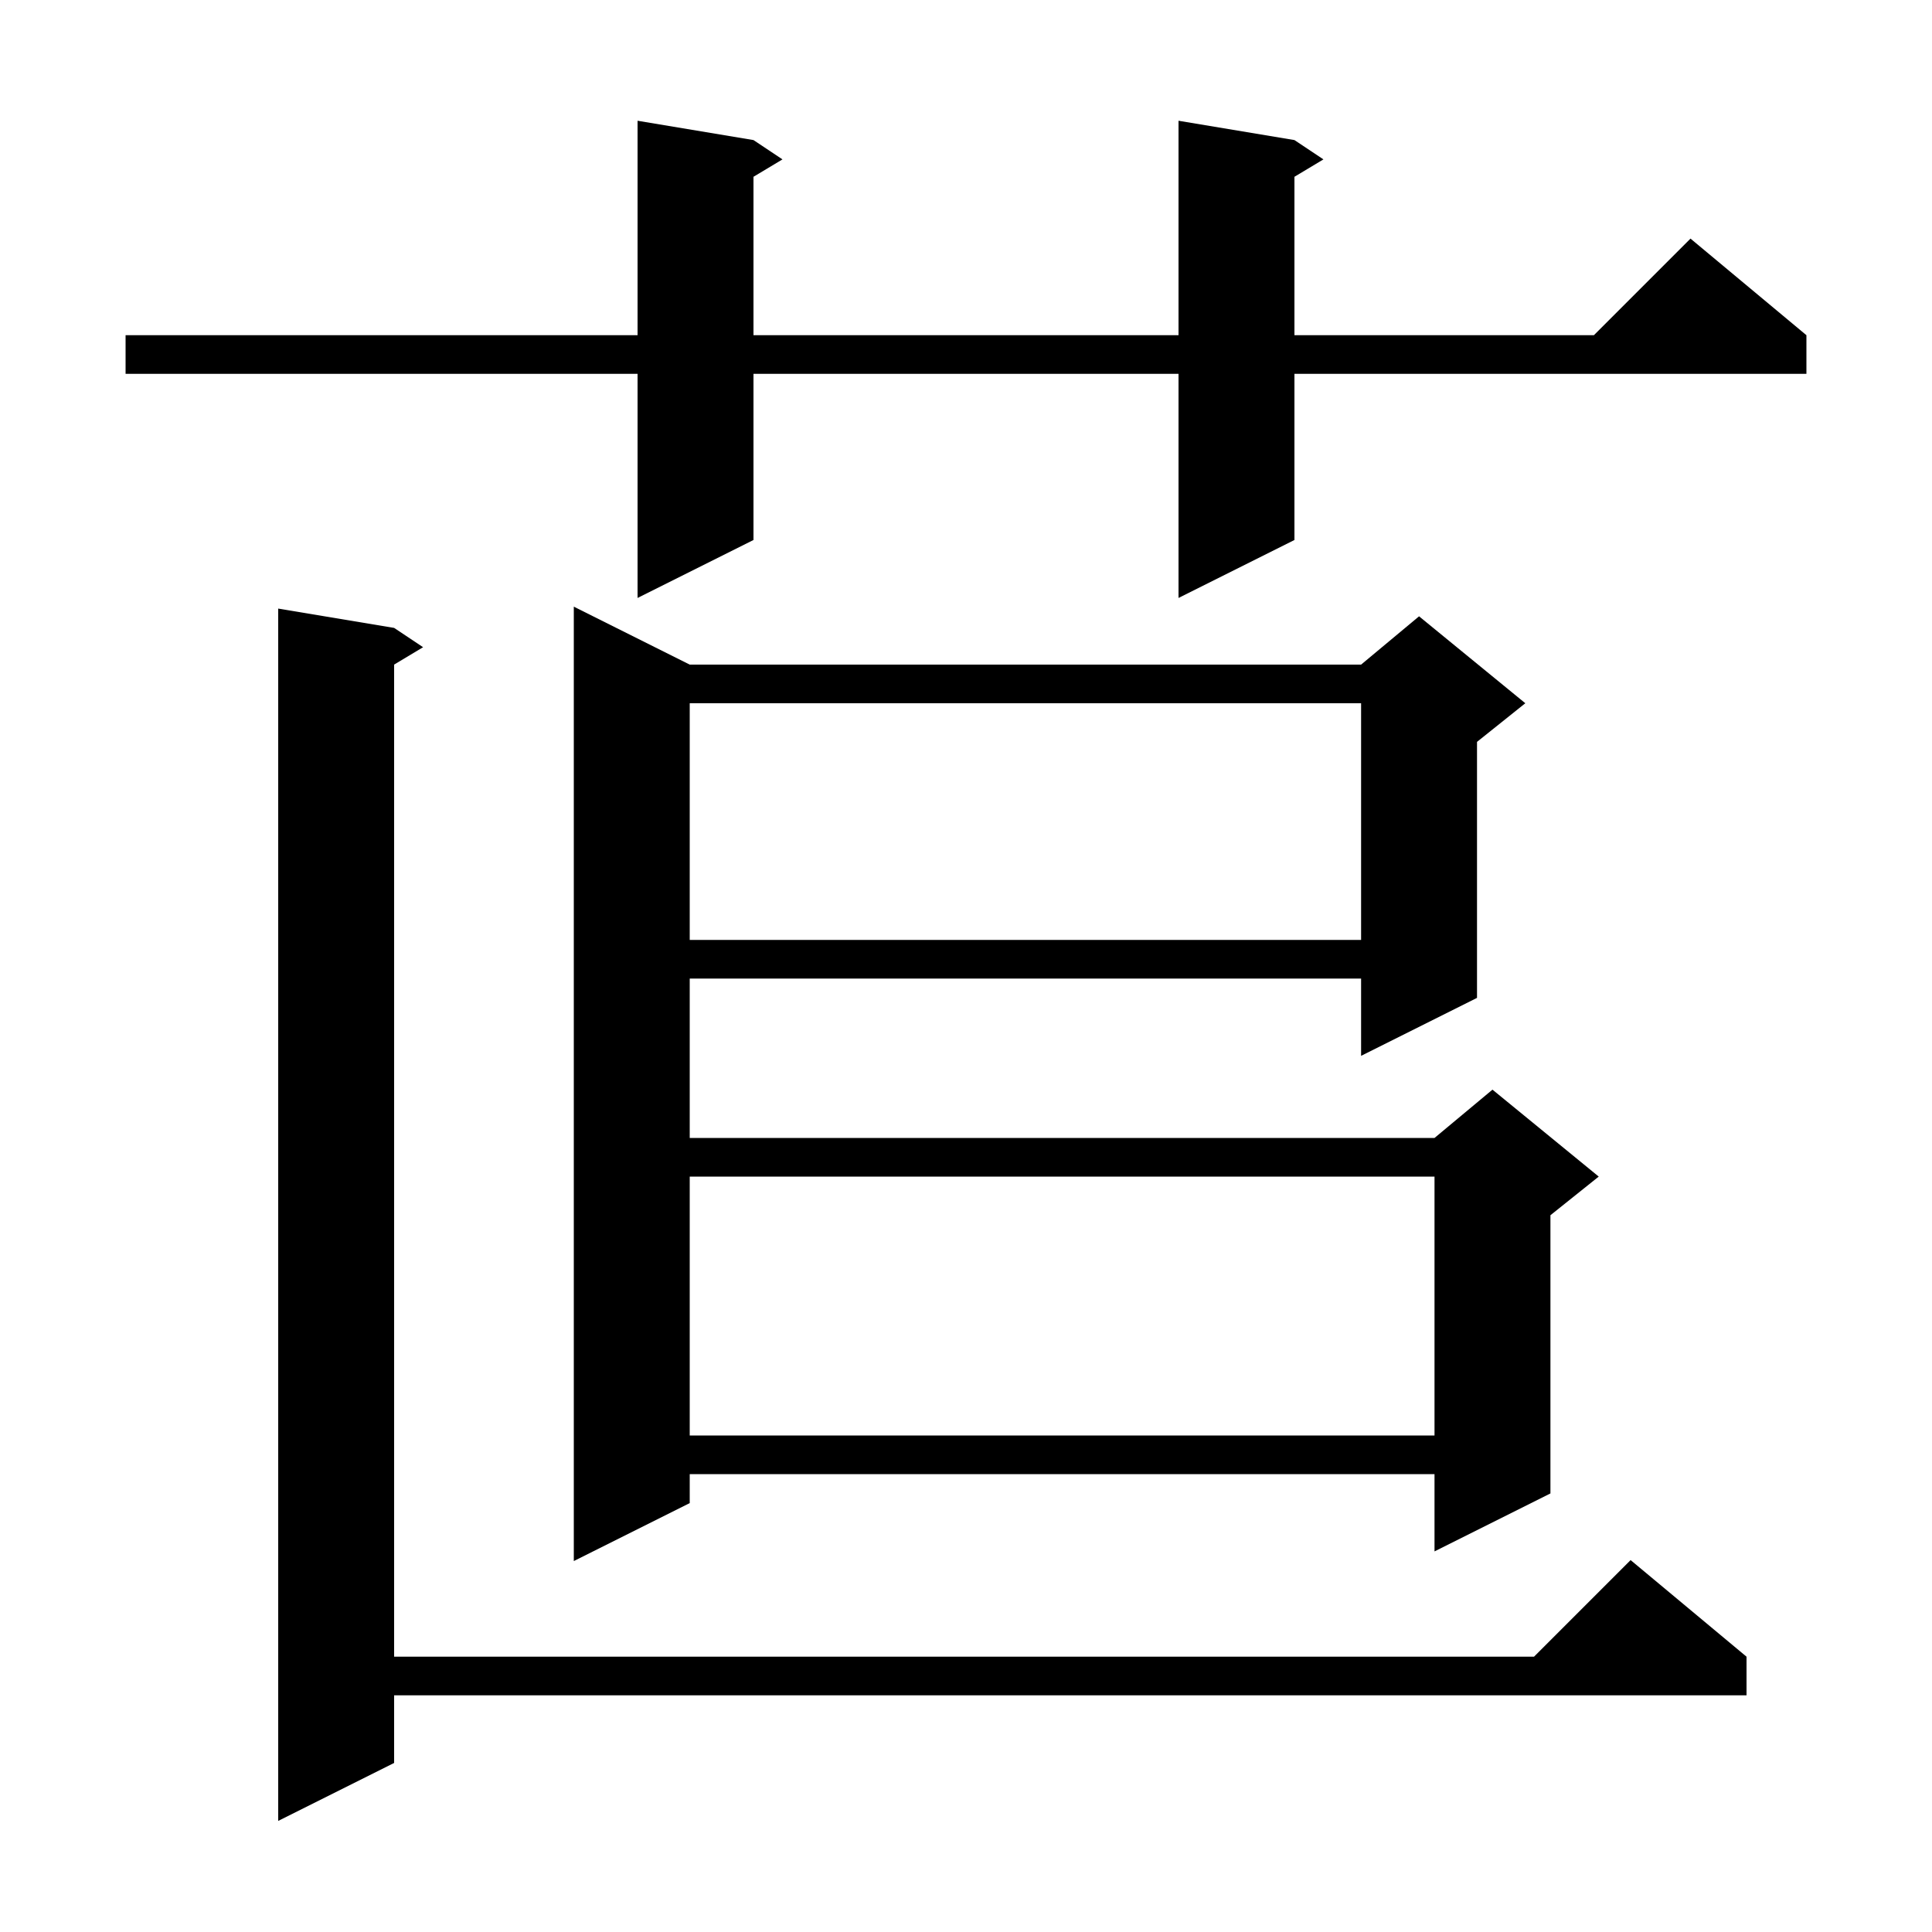 <svg xmlns="http://www.w3.org/2000/svg" xmlns:xlink="http://www.w3.org/1999/xlink" version="1.1" baseProfile="full" viewBox="0 0 200 200" width="200" height="200"><g fill="currentColor"><path d="M 40.8 65.0 L 43.8 67.0 L 40.8 68.8 L 40.8 171.5 L 158.8 171.5 L 168.8 161.5 L 180.8 171.5 L 180.8 175.5 L 40.8 175.5 L 40.8 182.5 L 28.8 188.5 L 28.8 63.0 Z M 71.4 68.8 L 140.9 68.8 L 146.9 63.8 L 157.9 72.8 L 152.9 76.8 L 152.9 103.3 L 140.9 109.3 L 140.9 101.3 L 71.4 101.3 L 71.4 117.8 L 148.5 117.8 L 154.5 112.8 L 165.5 121.8 L 160.5 125.8 L 160.5 154.6 L 148.5 160.6 L 148.5 152.6 L 71.4 152.6 L 71.4 155.6 L 59.4 161.6 L 59.4 62.8 Z M 71.4 121.8 L 71.4 148.6 L 148.5 148.6 L 148.5 121.8 Z M 71.4 72.8 L 71.4 97.3 L 140.9 97.3 L 140.9 72.8 Z M 134.0 14.5 L 137.0 16.5 L 134.0 18.3 L 134.0 34.7 L 165.0 34.7 L 175.0 24.7 L 187.0 34.7 L 187.0 38.7 L 134.0 38.7 L 134.0 55.9 L 122.0 61.9 L 122.0 38.7 L 78.0 38.7 L 78.0 55.9 L 66.0 61.9 L 66.0 38.7 L 13.0 38.7 L 13.0 34.7 L 66.0 34.7 L 66.0 12.5 L 78.0 14.5 L 81.0 16.5 L 78.0 18.3 L 78.0 34.7 L 122.0 34.7 L 122.0 12.5 Z "/></g></svg>